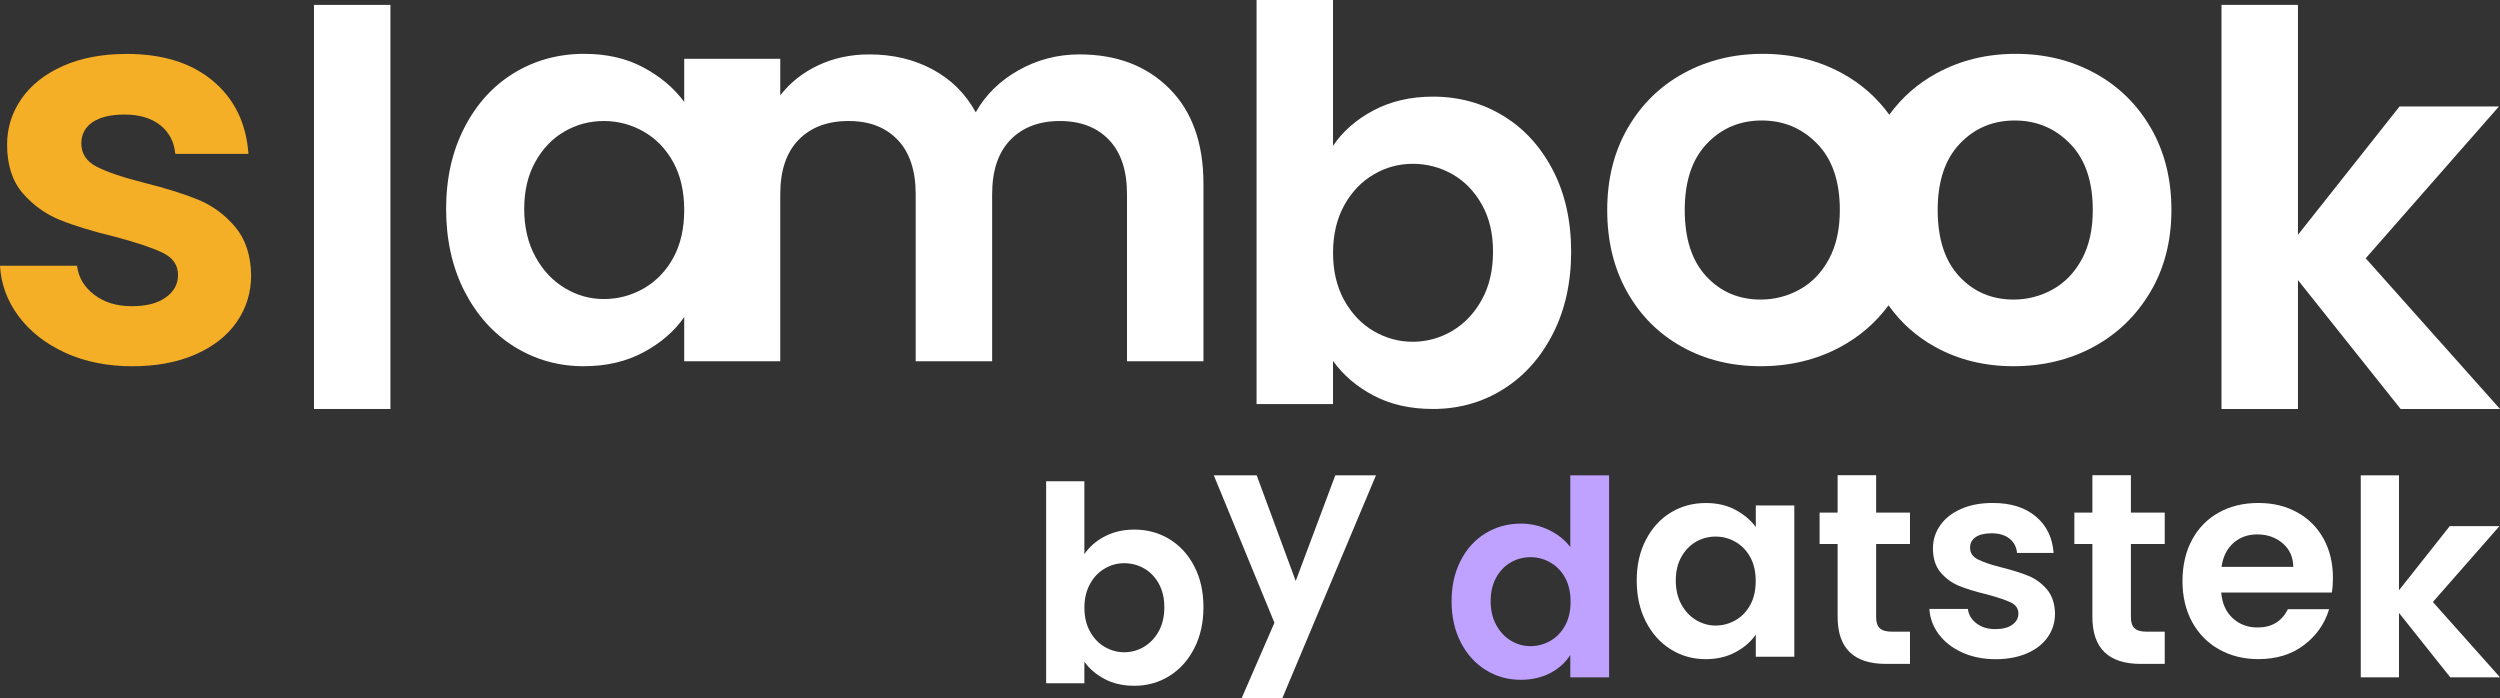 <?xml version="1.0" encoding="UTF-8"?>
<svg id="Layer_1" data-name="Layer 1" xmlns="http://www.w3.org/2000/svg" viewBox="0 0 622.65 173.86">
  <rect x="0" y="0" width="622.65" height="173.86" fill="#333333" stroke="none"/>
  <defs>
    <style>
      .cls-1 {
        fill: #bfa1ff;
      }

      .cls-1, .cls-2, .cls-3 {
        stroke-width: 0px;
      }

      .cls-2 {
        fill: #fff;
      }

      .cls-3 {
        fill: #f5af27;
      }
    </style>
  </defs>
  <path class="cls-3" d="m16.32,87.88c-4.9-2.22-8.77-5.24-11.63-9.04-2.86-3.81-4.42-8.02-4.69-12.65h19.18c.36,2.9,1.79,5.3,4.28,7.21,2.49,1.9,5.6,2.86,9.32,2.86s6.46-.72,8.5-2.18c2.04-1.45,3.06-3.31,3.06-5.58,0-2.45-1.25-4.28-3.74-5.51-2.49-1.22-6.46-2.56-11.9-4.01-5.62-1.36-10.22-2.76-13.8-4.22-3.58-1.45-6.66-3.67-9.25-6.66-2.58-2.99-3.88-7.02-3.88-12.1,0-4.17,1.2-7.98,3.6-11.42,2.4-3.44,5.85-6.16,10.34-8.16,4.49-1.99,9.77-2.99,15.84-2.99,8.98,0,16.14,2.24,21.49,6.73,5.35,4.49,8.3,10.54,8.84,18.16h-18.22c-.27-2.99-1.52-5.37-3.74-7.14-2.22-1.77-5.19-2.65-8.91-2.65-3.45,0-6.1.64-7.96,1.9-1.86,1.27-2.79,3.04-2.79,5.3,0,2.54,1.27,4.47,3.81,5.78,2.54,1.32,6.48,2.65,11.83,4.01,5.44,1.36,9.93,2.77,13.46,4.22,3.54,1.45,6.6,3.7,9.18,6.73,2.58,3.04,3.92,7.05,4.01,12.04,0,4.35-1.2,8.25-3.6,11.7-2.4,3.45-5.85,6.14-10.34,8.09-4.49,1.95-9.72,2.92-15.71,2.92s-11.7-1.11-16.59-3.33Z"/>
  <path class="cls-2" d="m97.24,1.22v100.64h-19.04V1.22h19.04Z"/>
  <path class="cls-2" d="m291.23,22.05c-5.67-5.67-13.12-8.5-22.37-8.5-5.44,0-10.5,1.31-15.17,3.94-4.67,2.63-8.22,6.12-10.67,10.48-2.54-4.63-6.12-8.19-10.75-10.68-4.62-2.49-9.88-3.74-15.77-3.74-4.63,0-8.87.91-12.72,2.72-3.85,1.81-7,4.31-9.45,7.48v-9.11h-23.92v10.74c-2.54-3.44-5.92-6.3-10.14-8.57-4.21-2.26-9.13-3.4-14.75-3.4-6.44,0-12.26,1.59-17.48,4.76-5.21,3.18-9.34,7.71-12.37,13.6-3.04,5.9-4.56,12.65-4.56,20.27s1.52,14.53,4.56,20.47c3.03,5.93,7.16,10.54,12.37,13.8,5.22,3.26,11,4.9,17.34,4.9,5.62,0,10.59-1.16,14.89-3.47,4.31-2.31,7.69-5.24,10.14-8.77v11.01h23.92v-41.61c0-5.9,1.52-10.41,4.56-13.54,3.03-3.12,7.18-4.69,12.44-4.69s9.25,1.57,12.24,4.69c2.99,3.13,4.49,7.64,4.49,13.54v41.61h19.04v-41.61c0-5.9,1.52-10.41,4.55-13.54,3.04-3.12,7.14-4.69,12.31-4.69s9.25,1.57,12.24,4.69c2.99,3.13,4.49,7.64,4.49,13.54v41.61h19.04v-44.2c0-10.15-2.83-18.06-8.5-23.73Zm-123.54,42.16c-1.82,3.31-4.27,5.85-7.35,7.62-3.08,1.76-6.39,2.65-9.93,2.65s-6.68-.91-9.72-2.72c-3.04-1.82-5.49-4.42-7.34-7.82-1.86-3.4-2.79-7.37-2.79-11.9s.93-8.46,2.79-11.77c1.85-3.31,4.28-5.82,7.27-7.54,3-1.73,6.26-2.59,9.79-2.59s6.85.89,9.93,2.65c3.08,1.77,5.53,4.31,7.35,7.62,1.81,3.31,2.72,7.28,2.72,11.9s-.91,8.59-2.72,11.9Z"/>
  <path class="cls-2" d="m342.13,27.47c4.31-2.27,9.22-3.4,14.76-3.4,6.44,0,12.26,1.59,17.48,4.76,5.21,3.17,9.34,7.68,12.38,13.53,3.04,5.85,4.56,12.63,4.56,20.33s-1.52,14.53-4.56,20.47c-3.04,5.94-7.16,10.54-12.38,13.8-5.21,3.26-11.04,4.9-17.48,4.9-5.62,0-10.54-1.11-14.76-3.33-4.22-2.22-7.59-5.1-10.13-8.64v10.74h-19.04V0h19.04v36.31c2.45-3.62,5.83-6.57,10.13-8.84Zm26.93,23.46c-1.86-3.31-4.31-5.82-7.34-7.55-3.04-1.72-6.32-2.58-9.86-2.58s-6.69.88-9.72,2.65c-3.04,1.77-5.49,4.33-7.34,7.68-1.86,3.36-2.79,7.3-2.79,11.83s.93,8.48,2.79,11.83c1.86,3.35,4.31,5.92,7.34,7.68,3.04,1.77,6.28,2.65,9.72,2.65s6.82-.91,9.86-2.72c3.04-1.81,5.49-4.4,7.34-7.75,1.86-3.35,2.79-7.34,2.79-11.97s-.93-8.45-2.79-11.76Z"/>
  <path class="cls-2" d="m535.71,31.91c-3.4-5.89-8.05-10.45-13.94-13.67-5.9-3.22-12.47-4.83-19.72-4.83s-13.83,1.61-19.72,4.83c-4.73,2.58-8.65,6.03-11.78,10.33-3.13-4.3-7.05-7.75-11.78-10.33-5.9-3.22-12.47-4.83-19.72-4.83s-13.83,1.61-19.72,4.83c-5.89,3.22-10.54,7.78-13.94,13.67-3.4,5.89-5.1,12.69-5.1,20.4s1.65,14.51,4.96,20.4,7.87,10.45,13.67,13.67c5.8,3.22,12.33,4.83,19.59,4.83s13.98-1.61,19.92-4.83c4.77-2.59,8.75-6.04,11.93-10.34,3.04,4.3,6.9,7.75,11.56,10.34,5.8,3.22,12.33,4.83,19.59,4.83s13.98-1.61,19.92-4.83c5.94-3.22,10.65-7.78,14.14-13.67,3.49-5.89,5.24-12.69,5.24-20.4s-1.7-14.51-5.1-20.4Zm-80.2,32.64c-1.82,3.35-4.24,5.87-7.28,7.55s-6.28,2.51-9.72,2.51c-5.44,0-9.96-1.92-13.54-5.78-3.58-3.85-5.37-9.36-5.37-16.52s1.84-12.67,5.51-16.52c3.67-3.86,8.23-5.78,13.67-5.78s10.04,1.92,13.8,5.78c3.76,3.85,5.65,9.36,5.65,16.52,0,4.81-.91,8.89-2.72,12.24Zm63,0c-1.82,3.35-4.24,5.87-7.28,7.55s-6.28,2.51-9.72,2.51c-5.44,0-9.96-1.92-13.54-5.78-3.58-3.85-5.37-9.36-5.37-16.52s1.84-12.67,5.51-16.52c3.67-3.86,8.23-5.78,13.67-5.78s10.04,1.92,13.8,5.78c3.76,3.85,5.65,9.36,5.65,16.52,0,4.81-.91,8.89-2.72,12.24Z"/>
  <path class="cls-2" d="m597.9,101.86l-25.57-32.1v32.1h-19.04V1.22h19.04v57.26l25.3-31.96h24.75l-33.18,37.81,33.46,37.54h-24.75Z"/>
  <g>
    <path class="cls-2" d="m275.14,133.6c2.15-1.13,4.61-1.7,7.38-1.7,3.22,0,6.13.79,8.74,2.38,2.61,1.59,4.67,3.84,6.19,6.77,1.52,2.92,2.28,6.31,2.28,10.17s-.76,7.27-2.28,10.23c-1.52,2.97-3.58,5.27-6.19,6.9-2.61,1.63-5.52,2.45-8.74,2.45-2.81,0-5.27-.56-7.38-1.67-2.11-1.11-3.8-2.55-5.07-4.32v5.37h-9.52v-50.32h9.52v18.16c1.22-1.81,2.91-3.29,5.07-4.42Zm13.46,11.73c-.93-1.65-2.15-2.91-3.67-3.77-1.52-.86-3.16-1.29-4.93-1.29s-3.34.44-4.86,1.33c-1.52.88-2.74,2.17-3.67,3.84-.93,1.68-1.39,3.65-1.39,5.92s.46,4.24,1.39,5.92c.93,1.68,2.15,2.96,3.67,3.84,1.52.88,3.14,1.33,4.86,1.33s3.41-.45,4.93-1.36c1.52-.91,2.74-2.2,3.67-3.88.93-1.68,1.39-3.67,1.39-5.98s-.47-4.23-1.39-5.88Z"/>
    <path class="cls-2" d="m342.7,118.38l-23.32,55.49h-10.13l8.16-18.77-15.1-36.72h10.68l9.72,26.32,9.86-26.32h10.13Z"/>
  </g>
  <path class="cls-1" d="m363.81,139.59c1.52-2.95,3.59-5.21,6.22-6.8,2.63-1.59,5.55-2.38,8.77-2.38,2.45,0,4.78.53,7,1.6,2.22,1.07,3.99,2.48,5.3,4.25v-17.88h9.66v50.32h-9.66v-5.58c-1.18,1.86-2.83,3.36-4.96,4.49-2.13,1.13-4.6,1.7-7.41,1.7-3.17,0-6.08-.82-8.7-2.45-2.63-1.63-4.7-3.93-6.22-6.9-1.52-2.97-2.28-6.38-2.28-10.23s.76-7.18,2.28-10.13Zm26.01,4.32c-.91-1.65-2.13-2.92-3.67-3.81-1.54-.88-3.2-1.33-4.96-1.33s-3.4.43-4.9,1.29-2.71,2.12-3.64,3.77c-.93,1.66-1.39,3.62-1.39,5.88s.46,4.25,1.39,5.95c.93,1.7,2.15,3,3.67,3.91,1.52.91,3.14,1.36,4.86,1.36s3.42-.44,4.96-1.33c1.54-.88,2.76-2.15,3.67-3.81.91-1.65,1.36-3.64,1.36-5.95s-.45-4.29-1.36-5.95Z"/>
  <path class="cls-2" d="m409.92,134.46c1.52-2.95,3.58-5.21,6.19-6.8,2.61-1.59,5.52-2.38,8.74-2.38,2.81,0,5.27.57,7.38,1.7,2.11,1.13,3.8,2.56,5.07,4.28v-5.37h9.59v37.67h-9.59v-5.51c-1.22,1.77-2.91,3.23-5.07,4.39-2.15,1.16-4.64,1.73-7.45,1.73-3.17,0-6.06-.82-8.67-2.45-2.61-1.63-4.67-3.93-6.19-6.9-1.52-2.97-2.28-6.38-2.28-10.23s.76-7.18,2.28-10.13Zm26.01,4.32c-.91-1.65-2.13-2.92-3.67-3.81-1.54-.88-3.2-1.33-4.96-1.33s-3.4.43-4.9,1.29-2.71,2.12-3.64,3.77c-.93,1.66-1.39,3.62-1.39,5.88s.46,4.25,1.39,5.95c.93,1.7,2.15,3,3.67,3.91,1.52.91,3.14,1.36,4.86,1.36s3.42-.44,4.96-1.33c1.54-.88,2.76-2.15,3.67-3.81.91-1.65,1.36-3.64,1.36-5.95s-.45-4.29-1.36-5.95Z"/>
  <path class="cls-2" d="m467.27,135.51v18.22c0,1.27.31,2.19.92,2.75.61.57,1.64.85,3.09.85h4.42v8.02h-5.98c-8.02,0-12.04-3.9-12.04-11.7v-18.16h-4.49v-7.82h4.49v-9.32h9.59v9.32h8.43v7.82h-8.43Z"/>
  <path class="cls-2" d="m488.69,162.5c-2.45-1.11-4.39-2.62-5.81-4.52s-2.21-4.01-2.35-6.32h9.59c.18,1.45.89,2.65,2.14,3.6,1.25.95,2.8,1.43,4.66,1.43s3.23-.36,4.25-1.09c1.02-.72,1.53-1.65,1.53-2.79,0-1.22-.62-2.14-1.87-2.75-1.25-.61-3.23-1.28-5.95-2.01-2.81-.68-5.11-1.38-6.9-2.11-1.79-.72-3.33-1.84-4.62-3.33s-1.94-3.51-1.94-6.05c0-2.08.6-3.99,1.8-5.71s2.92-3.08,5.17-4.08c2.24-1,4.88-1.5,7.92-1.5,4.49,0,8.07,1.12,10.74,3.37s4.15,5.27,4.42,9.08h-9.11c-.14-1.5-.76-2.69-1.87-3.57-1.11-.88-2.6-1.33-4.45-1.33-1.72,0-3.05.32-3.98.95-.93.64-1.39,1.52-1.39,2.65,0,1.27.63,2.23,1.9,2.89,1.27.66,3.24,1.33,5.92,2.01,2.72.68,4.96,1.38,6.73,2.11,1.77.73,3.3,1.85,4.59,3.37,1.29,1.52,1.96,3.53,2.01,6.02,0,2.18-.6,4.13-1.8,5.85-1.2,1.72-2.92,3.07-5.17,4.05-2.24.97-4.86,1.46-7.85,1.46s-5.85-.56-8.3-1.67Z"/>
  <path class="cls-2" d="m530.72,135.51v18.22c0,1.27.31,2.19.92,2.75.61.57,1.64.85,3.09.85h4.42v8.02h-5.98c-8.02,0-12.04-3.9-12.04-11.7v-18.16h-4.49v-7.82h4.49v-9.32h9.59v9.32h8.43v7.82h-8.43Z"/>
  <path class="cls-2" d="m580.76,147.58h-27.54c.23,2.72,1.18,4.85,2.86,6.39,1.68,1.54,3.74,2.31,6.19,2.31,3.54,0,6.05-1.52,7.55-4.56h10.27c-1.09,3.63-3.17,6.61-6.26,8.94-3.08,2.34-6.87,3.5-11.36,3.5-3.63,0-6.88-.8-9.76-2.41-2.88-1.61-5.12-3.89-6.73-6.83-1.61-2.95-2.41-6.35-2.41-10.2s.79-7.32,2.38-10.27c1.59-2.95,3.81-5.21,6.66-6.8,2.86-1.59,6.14-2.38,9.86-2.38s6.79.77,9.62,2.31c2.83,1.54,5.03,3.73,6.6,6.56,1.56,2.83,2.35,6.09,2.35,9.76,0,1.36-.09,2.58-.27,3.67Zm-9.59-6.39c-.04-2.45-.93-4.41-2.65-5.88-1.72-1.47-3.83-2.21-6.32-2.21-2.36,0-4.34.71-5.95,2.14s-2.6,3.41-2.96,5.95h17.88Z"/>
  <path class="cls-2" d="m610.27,168.7l-12.78-16.05v16.05h-9.52v-50.32h9.52v28.63l12.65-15.98h12.38l-16.59,18.9,16.73,18.77h-12.38Z"/>
</svg>